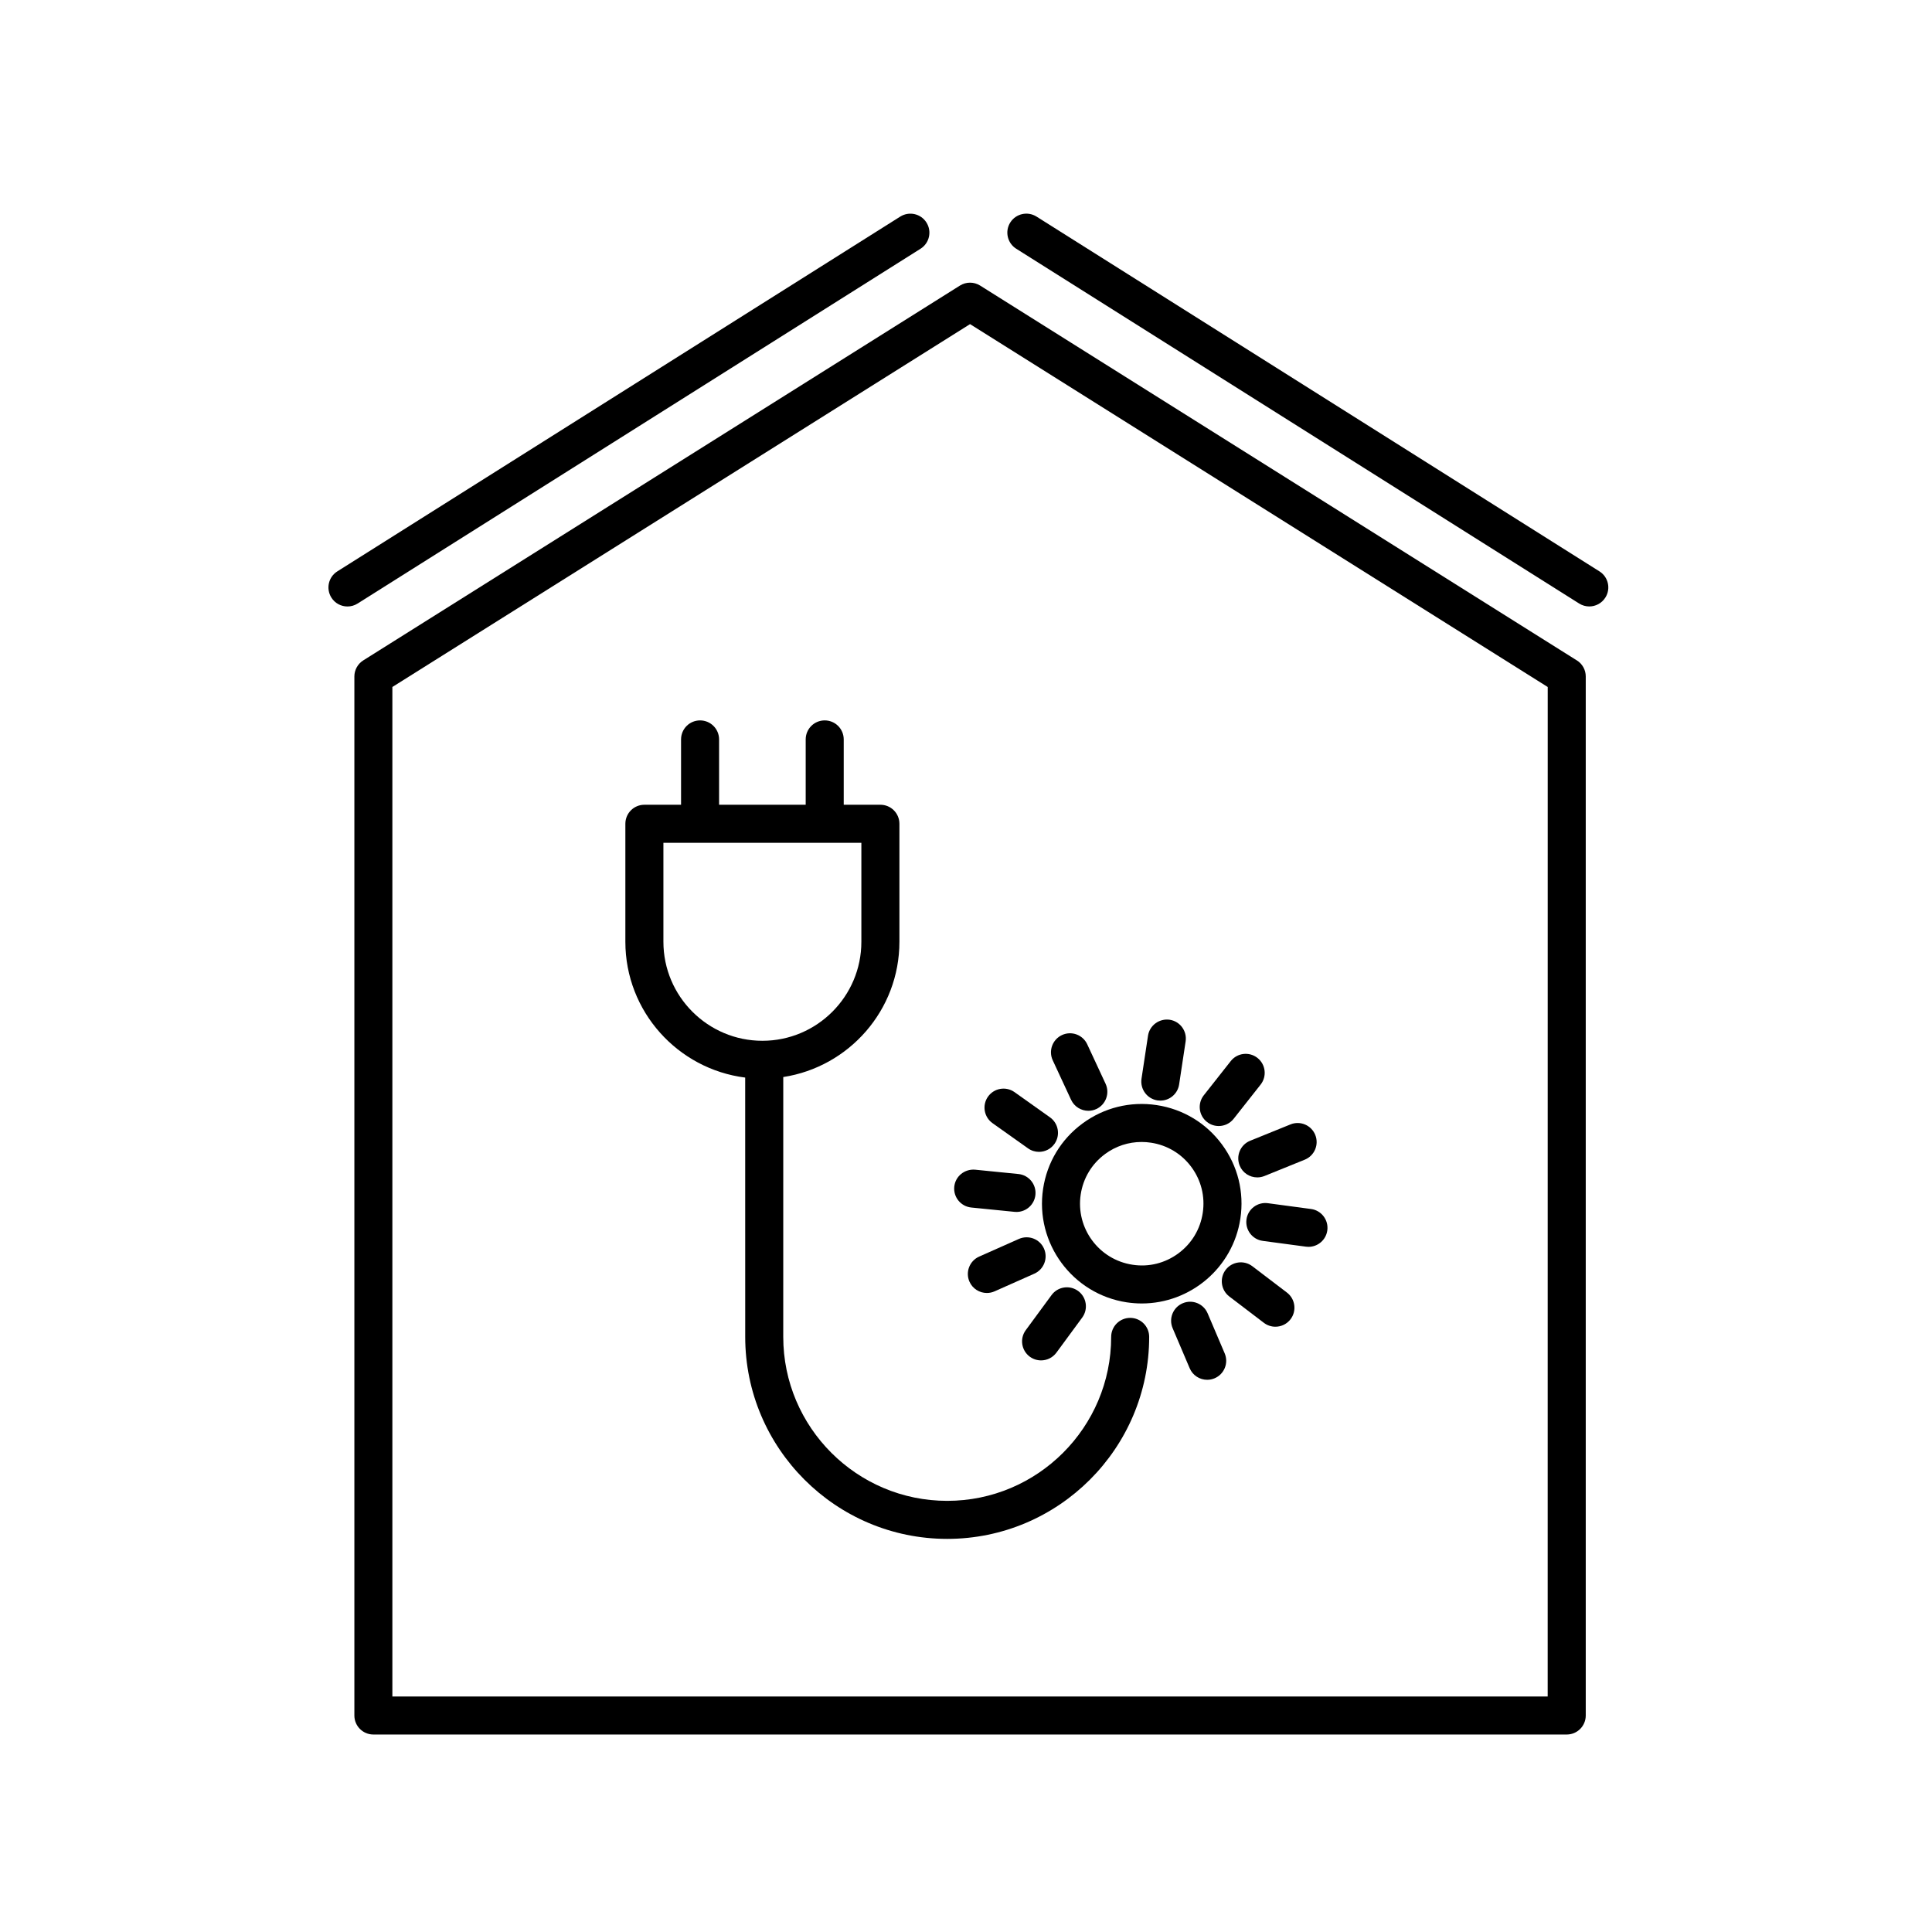 <?xml version="1.0" encoding="UTF-8"?>
<!-- Uploaded to: SVG Repo, www.svgrepo.com, Generator: SVG Repo Mixer Tools -->
<svg fill="#000000" width="800px" height="800px" version="1.1" viewBox="144 144 512 512" xmlns="http://www.w3.org/2000/svg">
 <g>
  <path d="m561.87 319.01-158.12-99.328c-1.641-1.031-3.719-1.031-5.359 0l-158.12 99.328c-1.465 0.922-2.359 2.535-2.359 4.266v275.35c0 2.785 2.254 5.039 5.039 5.039h316.25c2.785 0 5.039-2.254 5.039-5.039v-275.35c0.004-1.734-0.887-3.352-2.356-4.266zm-7.719 274.58h-306.17v-267.53l153.09-96.164 153.09 96.164z"/>
  <path d="m387.95 209.92c2.352-1.48 3.059-4.594 1.57-6.949-1.477-2.352-4.59-3.047-6.949-1.57l-149.18 94.02c-2.352 1.48-3.059 4.594-1.57 6.949 0.953 1.523 2.594 2.352 4.266 2.352 0.922 0 1.844-0.25 2.68-0.777z"/>
  <path d="m567.87 295.42-149.19-94.027c-2.352-1.477-5.465-0.777-6.949 1.57-1.484 2.352-0.777 5.465 1.57 6.949l149.19 94.027c0.836 0.523 1.762 0.777 2.68 0.777 1.672 0 3.309-0.832 4.266-2.352 1.496-2.352 0.785-5.465-1.566-6.945z"/>
  <path d="m420.43 459.05c-2.172 14.414 7.785 27.91 22.191 30.086 1.336 0.195 2.648 0.297 3.961 0.297 12.848 0 24.152-9.41 26.129-22.496 1.055-6.984-0.676-13.961-4.867-19.633-4.191-5.684-10.348-9.391-17.324-10.445-6.984-1.047-13.957 0.68-19.637 4.867-5.691 4.184-9.402 10.34-10.453 17.324zm16.422-9.219c2.84-2.098 6.203-3.195 9.672-3.195 0.82 0 1.652 0.059 2.481 0.188 4.324 0.648 8.133 2.941 10.727 6.457 2.594 3.512 3.664 7.828 3.008 12.148-0.648 4.324-2.941 8.133-6.457 10.727-3.512 2.59-7.812 3.684-12.152 3.012-8.922-1.344-15.078-9.691-13.734-18.609 0.648-4.328 2.941-8.133 6.457-10.727z"/>
  <path d="m450.75 435.62c0.258 0.035 0.508 0.055 0.754 0.055 2.449 0 4.602-1.789 4.977-4.289l1.723-11.406c0.414-2.75-1.48-5.32-4.231-5.738-2.75-0.379-5.32 1.48-5.738 4.231l-1.723 11.406c-0.406 2.762 1.488 5.324 4.238 5.742z"/>
  <path d="m466.97 442.41c1.492 0 2.969-0.66 3.961-1.918l7.144-9.059c1.723-2.188 1.352-5.352-0.836-7.074-2.188-1.723-5.352-1.344-7.074 0.836l-7.144 9.059c-1.723 2.188-1.352 5.352 0.836 7.074 0.922 0.73 2.019 1.082 3.113 1.082z"/>
  <path d="m472.52 452.88c0.789 1.961 2.68 3.144 4.672 3.144 0.629 0 1.273-0.117 1.895-0.367l10.691-4.332c2.578-1.047 3.82-3.984 2.777-6.566-1.043-2.578-3.984-3.828-6.566-2.777l-10.691 4.332c-2.578 1.047-3.82 3.984-2.777 6.566z"/>
  <path d="m479.99 462.86c-2.762-0.367-5.297 1.57-5.664 4.324-0.367 2.762 1.57 5.297 4.324 5.664l11.438 1.531c0.227 0.031 0.453 0.047 0.676 0.047 2.484 0 4.648-1.84 4.988-4.367 0.367-2.762-1.57-5.297-4.324-5.664z"/>
  <path d="m475.88 479.56c-2.223-1.684-5.375-1.25-7.062 0.953-1.684 2.211-1.254 5.375 0.953 7.062l9.176 6.992c0.918 0.695 1.988 1.027 3.047 1.027 1.523 0 3.023-0.684 4.016-1.984 1.684-2.211 1.254-5.375-0.953-7.062z"/>
  <path d="m464.03 492.04c-1.09-2.559-4.055-3.758-6.609-2.66-2.559 1.09-3.754 4.047-2.66 6.609l4.516 10.609c0.812 1.914 2.676 3.062 4.637 3.062 0.66 0 1.328-0.125 1.977-0.402 2.559-1.09 3.754-4.047 2.66-6.609z"/>
  <path d="m416.91 503.54c0.902 0.66 1.945 0.977 2.984 0.977 1.551 0 3.074-0.711 4.066-2.051l6.836-9.297c1.648-2.242 1.164-5.394-1.074-7.043-2.242-1.641-5.394-1.168-7.043 1.074l-6.836 9.297c-1.652 2.238-1.172 5.394 1.066 7.043z"/>
  <path d="m414.02 472.33-10.539 4.684c-2.543 1.133-3.684 4.106-2.559 6.648 0.836 1.879 2.676 2.992 4.609 2.992 0.684 0 1.375-0.137 2.039-0.434l10.539-4.684c2.543-1.133 3.684-4.106 2.559-6.648-1.121-2.547-4.098-3.68-6.648-2.559z"/>
  <path d="m396.89 458.49c-0.277 2.769 1.742 5.238 4.516 5.516l11.477 1.148c0.172 0.016 0.336 0.023 0.508 0.023 2.559 0 4.746-1.941 5.008-4.535 0.277-2.769-1.742-5.238-4.516-5.516l-11.477-1.148c-2.793-0.227-5.234 1.75-5.516 4.512z"/>
  <path d="m416.43 448.32c0.887 0.629 1.906 0.934 2.91 0.934 1.57 0 3.129-0.734 4.109-2.121 1.605-2.266 1.078-5.41-1.188-7.027l-9.402-6.68c-2.273-1.613-5.41-1.078-7.027 1.188-1.605 2.266-1.078 5.41 1.188 7.027z"/>
  <path d="m427.85 435.46c0.855 1.832 2.676 2.91 4.574 2.91 0.711 0 1.43-0.145 2.121-0.469 2.519-1.176 3.617-4.172 2.445-6.695l-4.863-10.461c-1.176-2.519-4.156-3.621-6.695-2.445-2.519 1.176-3.617 4.172-2.445 6.695z"/>
  <path d="m443.51 493.25c-2.785 0-5.039 2.254-5.039 5.039 0 23.961-19.492 43.453-43.449 43.453-23.961 0-43.453-19.492-43.453-43.453l0.004-68.863c17.402-2.676 30.781-17.703 30.781-35.848v-31.27c0-2.785-2.254-5.039-5.039-5.039h-9.719v-17.316c0-2.785-2.254-5.039-5.039-5.039s-5.039 2.254-5.039 5.039v17.316h-22.953v-17.316c0-2.785-2.254-5.039-5.039-5.039s-5.039 2.254-5.039 5.039v17.316h-9.719c-2.785 0-5.039 2.254-5.039 5.039v31.27c0 18.477 13.879 33.738 31.754 35.992l0.008 68.719c0 29.512 24.016 53.531 53.531 53.531 29.512 0 53.523-24.016 53.523-53.531 0.004-2.789-2.254-5.039-5.035-5.039zm-123.7-99.664v-26.234h52.461v26.234c0 14.465-11.766 26.234-26.227 26.234-14.465 0-26.234-11.77-26.234-26.234z"/>
 </g>
</svg>
